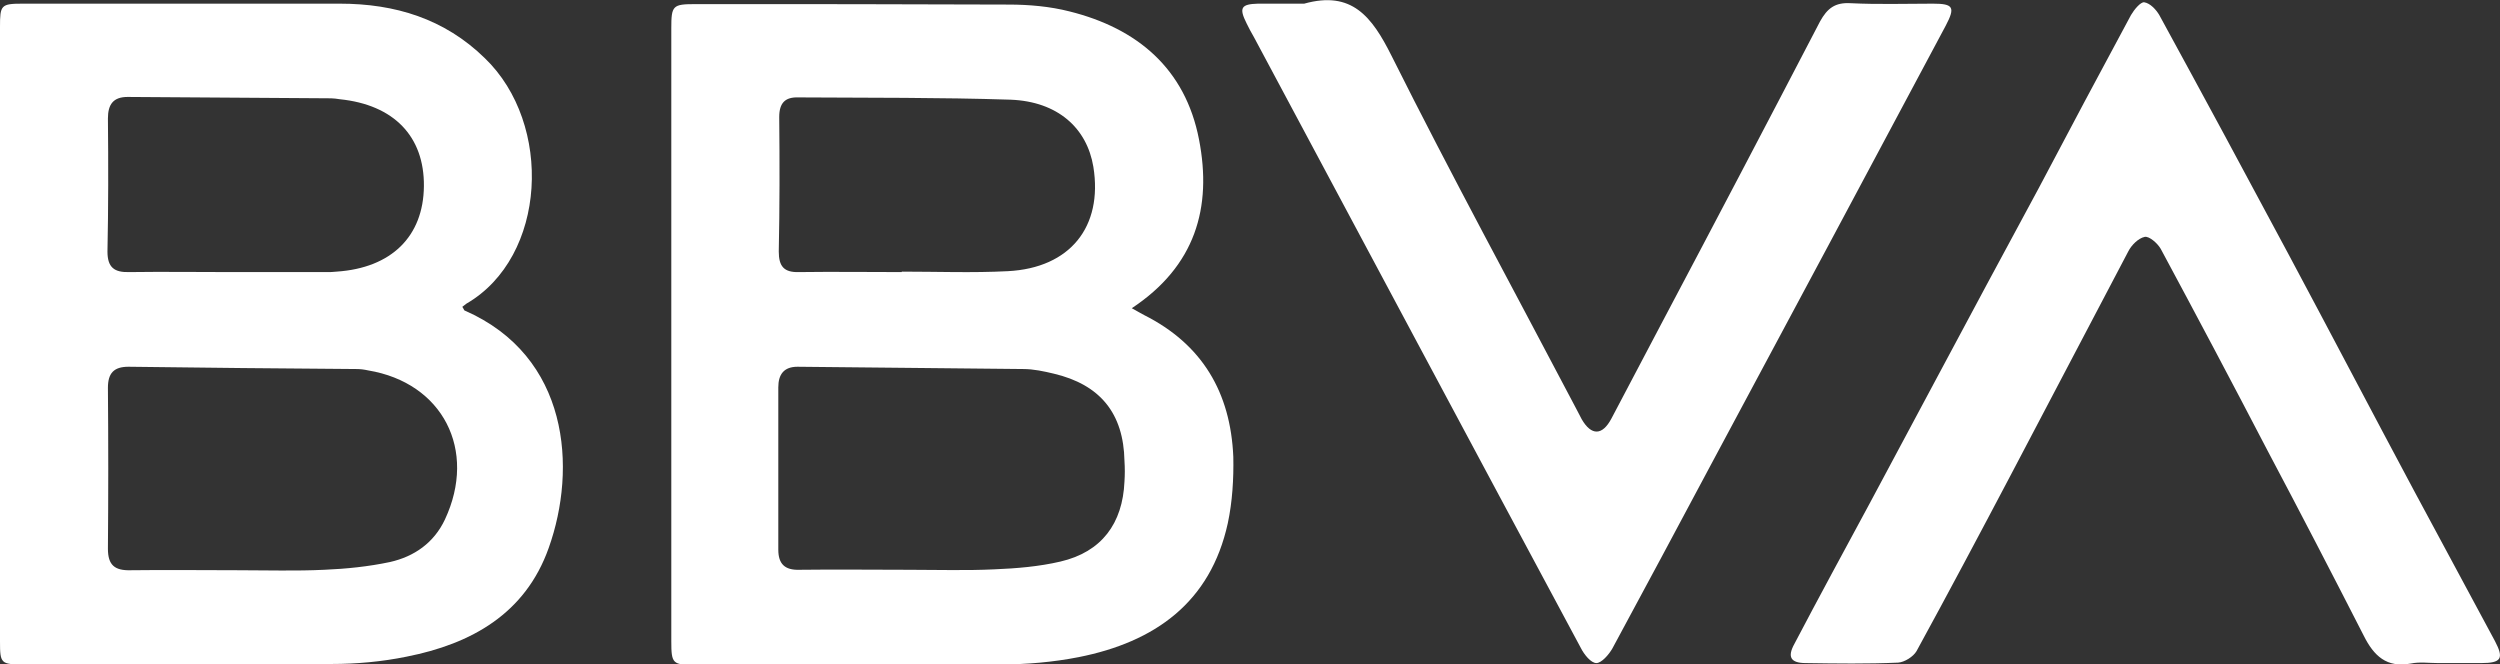 <?xml version="1.0" encoding="UTF-8"?>
<!-- Generator: Adobe Illustrator 24.0.2, SVG Export Plug-In . SVG Version: 6.00 Build 0)  -->
<svg xmlns="http://www.w3.org/2000/svg" xmlns:xlink="http://www.w3.org/1999/xlink" version="1.1" id="Capa_1" x="0px" y="0px" viewBox="0 0 546.7 145.3" style="enable-background:new 0 0 546.7 145.3;" xml:space="preserve">
<rect x="0" y="0" width="546.7" height="145.3" fill="#333333" stroke="none"/>
<style type="text/css">
	.st0{fill:#FFFFFF;}
</style>
<g>
	<path class="st0" d="M101.6,67.9c-0.1,0-0.1-0.2-0.5-0.8c0.3-0.2,0.6-0.5,0.9-0.7c17.6-10.2,19-39.3,4-53.7   C97.2,4.1,86.4,0.8,74.3,0.8c-23.1,0-46.2,0-69.3,0c-4.8,0-5,0.3-5,5.1c0,44.8,0,89.6,0,134.4c0,4.8,0.2,5,5.1,5   c22.5,0,44.9,0.1,67.4-0.1c5.5,0,11-0.5,16.4-1.6c14.2-2.8,26-9.4,31.1-23.8C126.2,102.4,124.5,77.9,101.6,67.9z M23.6,25.9   c0-3.1,1.2-4.7,4.3-4.7c14.8,0.1,29.7,0.2,44.5,0.3c0.6,0,1.2,0.1,1.9,0.2c11.8,1.2,18.5,8.1,18.4,19c-0.1,11-7.1,17.9-19.1,18.7   c-0.7,0.1-1.5,0.1-2.2,0.1c-7,0-14,0-21,0c0,0,0,0,0,0c-7.4,0-14.7-0.1-22.1,0c-3.3,0.1-4.8-1-4.8-4.5   C23.7,45.4,23.7,35.6,23.6,25.9z M97.3,113.6c-2.4,5.1-6.7,8.1-12,9.3c-4.7,1-9.6,1.5-14.4,1.7c-6.2,0.3-12.5,0.1-18.7,0.1   c-7.9,0-15.7-0.1-23.6,0c-3.5,0.1-5-1.1-5-4.7c0.1-11.7,0.1-23.4,0-35.2c0-3.2,1.3-4.6,4.5-4.6c16.6,0.2,33.2,0.4,49.8,0.5   c0.9,0,1.7,0.1,2.6,0.3C96.8,83.7,104.4,98.4,97.3,113.6z"></path>
	<path class="st0" d="M250.2,68.9c-0.7-0.4-1.5-0.8-2.7-1.5c13.9-9.2,17.6-22,14.7-36.9c-3-15.5-13.5-24.3-28.3-28   c-4.3-1.1-8.9-1.5-13.3-1.5c-22.8-0.1-45.7-0.1-68.5-0.1c-5,0-5.3,0.3-5.3,5.3c0,44.7,0,89.3,0,134c0,5,0.3,5.2,5.3,5.2   c22.2,0,44.4,0.1,66.7-0.1c5.7,0,11.5-0.5,17.1-1.6c16.6-3.3,28.8-11.9,32.6-29.3c1-4.7,1.3-9.7,1.2-14.5   C269.1,85.8,262.9,75.3,250.2,68.9z M170.4,25.6c0-3.1,1.3-4.4,4.2-4.3c15.5,0.1,30.9,0,46.4,0.5c10.3,0.4,16.7,6.2,18.1,14.7   c2.1,13.1-5.1,22.1-18.7,22.8c-7.7,0.4-15.5,0.1-23.2,0.1c0,0,0,0.1,0,0.1c-7.5,0-15-0.1-22.5,0c-3.3,0.1-4.4-1.3-4.4-4.5   C170.5,45.3,170.5,35.4,170.4,25.6z M245.9,105.3c-0.4,9.2-5,15.4-14,17.5c-4.7,1.1-9.6,1.5-14.4,1.7c-6.2,0.3-12.5,0.1-18.7,0.1   c-8,0-16-0.1-24,0c-3.2,0.1-4.6-1.3-4.6-4.4c0-11.8,0-23.7,0-35.5c0-2.8,1.2-4.5,4.2-4.5c16.5,0.2,32.9,0.3,49.4,0.5   c2.2,0,4.5,0.5,6.6,1c10.2,2.4,15.3,8.7,15.5,19.1C246,102.3,246,103.8,245.9,105.3z"></path>
	<path class="st0" d="M545.6,140.2c-5.9-11-11.8-21.9-17.7-32.9c-9.2-17.2-18.3-34.6-27.5-51.8c-9.3-17.4-18.7-34.8-28.2-52.2   c-0.7-1.2-2-2.6-3.3-2.8c-0.8-0.1-2.2,1.6-2.9,2.8c-6.8,12.6-13.5,25.2-20.2,37.9c-7.5,13.9-15,27.8-22.4,41.7   c-4.9,9.1-9.7,18.2-14.6,27.3c-5.5,10.2-11,20.3-16.4,30.6c-1.6,2.9-0.8,4.2,2.5,4.2c6.7,0.1,13.5,0.2,20.2-0.1   c1.4-0.1,3.3-1.3,4-2.5c7-12.8,13.8-25.6,20.6-38.5c8.6-16.3,17.1-32.6,25.7-48.9c0.7-1.4,2.2-2.9,3.6-3.2c1-0.2,2.8,1.4,3.5,2.6   c7.9,14.7,15.7,29.4,23.4,44.2c7.1,13.4,14.1,26.9,21,40.4c2.2,4.4,5,7.1,10.3,6.1c1.9-0.4,4-0.1,6-0.1c3.1,0,6.2,0,9.4,0   C547,145,547.6,144,545.6,140.2z"></path>
	<path class="st0" d="M422.7,0.8c-6,0-12,0.2-18-0.1c-3.4-0.2-5.1,1.1-6.7,4c-11.5,22.1-23.1,44.2-34.8,66.3   c-3.6,6.8-7.2,13.7-10.8,20.5c-2,3.8-4.4,3.8-6.5,0.2c-0.4-0.8-0.8-1.5-1.2-2.3c-13.5-25.7-27.4-51.2-40.4-77.2   c-4.3-8.6-8.7-14.3-19.1-11.4c-3.4,0-6.7,0-10.1,0c-3.7,0.1-4.2,0.9-2.5,4.3c0.5,1,1,2,1.6,3c23.8,44.5,47.6,89.1,71.5,133.6   c0.7,1.4,2.2,3.3,3.4,3.3c1.1,0,2.7-1.8,3.5-3.2c7.2-13.3,14.3-26.6,21.4-39.9c17.2-32.1,34.4-64.2,51.5-96.3   C427.6,1.6,427.2,0.8,422.7,0.8z"></path>
</g>
</svg>
